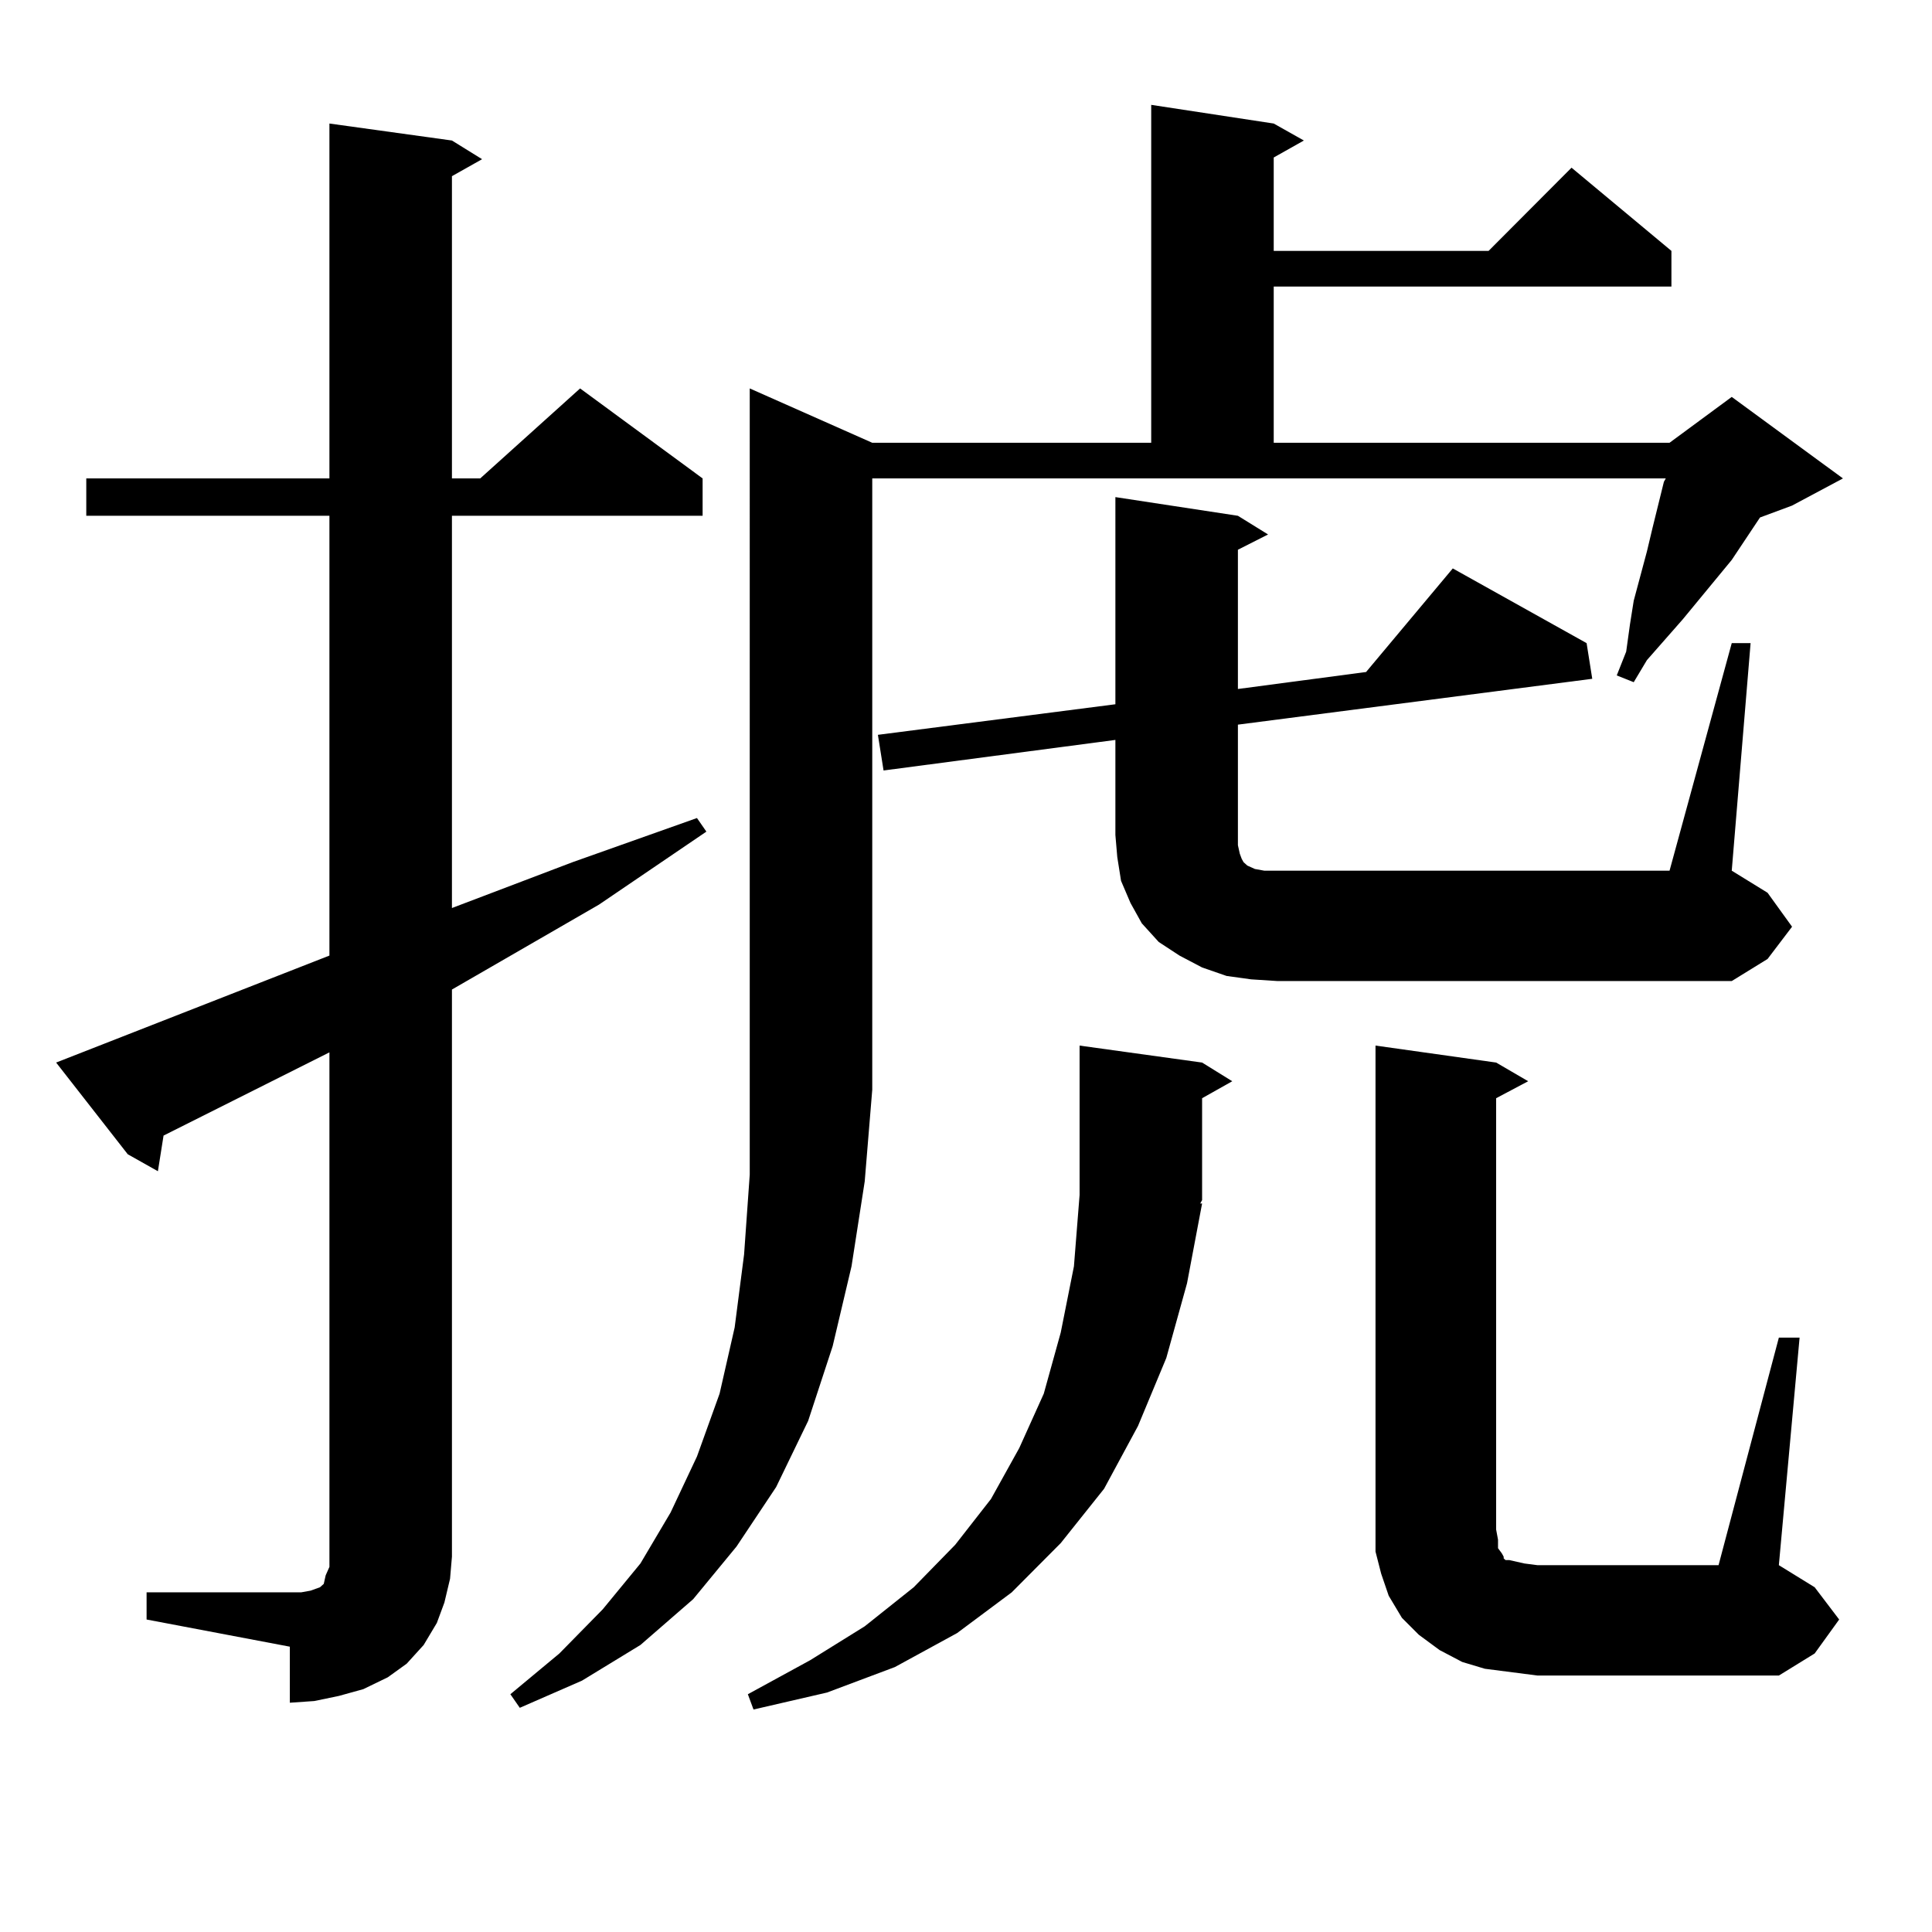 <?xml version="1.0" encoding="utf-8"?>
<!-- Generator: Adobe Illustrator 16.0.0, SVG Export Plug-In . SVG Version: 6.00 Build 0)  -->
<!DOCTYPE svg PUBLIC "-//W3C//DTD SVG 1.1//EN" "http://www.w3.org/Graphics/SVG/1.1/DTD/svg11.dtd">
<svg version="1.1" id="图层_1" xmlns="http://www.w3.org/2000/svg" xmlns:xlink="http://www.w3.org/1999/xlink" x="0px" y="0px"
	 width="1000px" height="1000px" viewBox="0 0 1000 1000" enable-background="new 0 0 1000 1000" xml:space="preserve">
<path d="M75.876,824.195h74.145h5.854l4.878-0.879l4.878-1.758l1.951-1.758l0.976-4.395l1.951-4.395v-5.273V544.703L84.656,587.77
	l-2.927,18.457l-15.609-8.789l-37.072-47.461l141.46-55.371V266.969H44.657v-19.336h125.851V63.941l63.413,8.789l15.609,9.668
	l-15.609,8.789v156.445h14.634l51.706-46.582l63.413,46.582v19.336H233.921v203.027l62.438-23.73l64.389-22.852l4.878,7.031
	l-55.608,37.793l-76.096,43.945v293.555l-0.976,11.426l-2.927,12.305l-3.902,10.547l-6.829,11.426l-8.78,9.668l-9.756,7.031
	l-12.683,6.152l-12.683,3.516l-12.683,2.637l-12.683,0.879V852.32l-74.145-14.063V824.195z M451.477,229.176h144.387V54.273
	l63.413,9.668l15.609,8.789l-15.609,8.789v48.34h111.217l42.926-43.066l51.706,43.066v18.457H659.276v80.859h204.873l32.194-23.73
	l57.56,42.188l-26.341,14.063l-16.585,6.152l-14.634,21.973l-25.365,30.762l-18.536,21.094l-6.829,11.426l-8.78-3.516l4.878-12.305
	l1.951-14.063l1.951-12.305l6.829-25.488l2.927-12.305l5.854-23.73l0.976-1.758H451.477v316.406l-3.902,47.461l-6.829,43.945
	l-9.756,41.309l-12.683,38.672l-16.585,34.277l-20.487,30.762l-22.438,27.246l-27.316,23.73l-30.243,18.457l-32.194,14.063
	l-4.878-7.031l25.365-21.094l22.438-22.852l19.512-23.73l15.609-26.367l13.658-29.004l11.707-32.52l7.805-34.277l4.878-37.793
	l2.927-41.309V201.051L451.477,229.176z M622.204,622.926l-7.805,41.309l-10.731,38.672l-14.634,35.156l-17.561,32.52
	l-22.438,28.125l-25.365,25.488l-28.292,21.094l-32.194,17.578l-35.121,13.184l-38.048,8.789l-2.927-7.91l32.194-17.578
	l28.292-17.578l25.365-20.215l21.463-21.973l18.536-23.73l14.634-26.367l12.683-28.125l8.78-31.641l6.829-34.277l2.927-36.914
	v-77.344l63.413,8.789l15.609,9.668l-15.609,8.789v52.734l-0.976,1.758H622.204z M647.569,506.91l-12.683-1.758l-12.683-4.395
	l-11.707-6.152l-10.731-7.031l-8.78-9.668l-5.854-10.547l-4.878-11.426l-1.951-12.305l-0.976-11.426v-49.219l-119.997,15.82
	l-2.927-18.457l122.924-15.82V257.301l63.413,9.668l15.609,9.668l-15.609,7.91v72.07l66.34-8.789l44.877-53.613l69.267,38.672
	l2.927,18.457l-183.41,23.73v62.402l0.976,4.395l0.976,2.637l0.976,1.758l0.976,0.879l0.976,0.879l3.902,1.758l4.878,0.879h6.829
	h202.922l32.194-117.773h9.756l-9.756,117.773l18.536,11.426l12.683,17.578l-12.683,16.699l-18.536,11.426H661.228L647.569,506.91z
	 M920.733,692.359h10.731l-10.731,117.773l18.536,11.426l12.683,16.699l-12.683,17.578l-18.536,11.426H795.858l-13.658-1.758
	l-13.658-1.758l-11.707-3.516l-11.707-6.152l-10.731-7.91l-8.78-8.789l-6.829-11.426l-3.902-11.426l-2.927-11.426v-11.426V541.188
	l62.438,8.789l16.585,9.668l-16.585,8.789v223.242l0.976,5.273v4.395l1.951,2.637l0.976,1.758v0.879l0.976,0.879h1.951l3.902,0.879
	l3.902,0.879l6.829,0.879h93.656L920.733,692.359z"/>
</svg>
